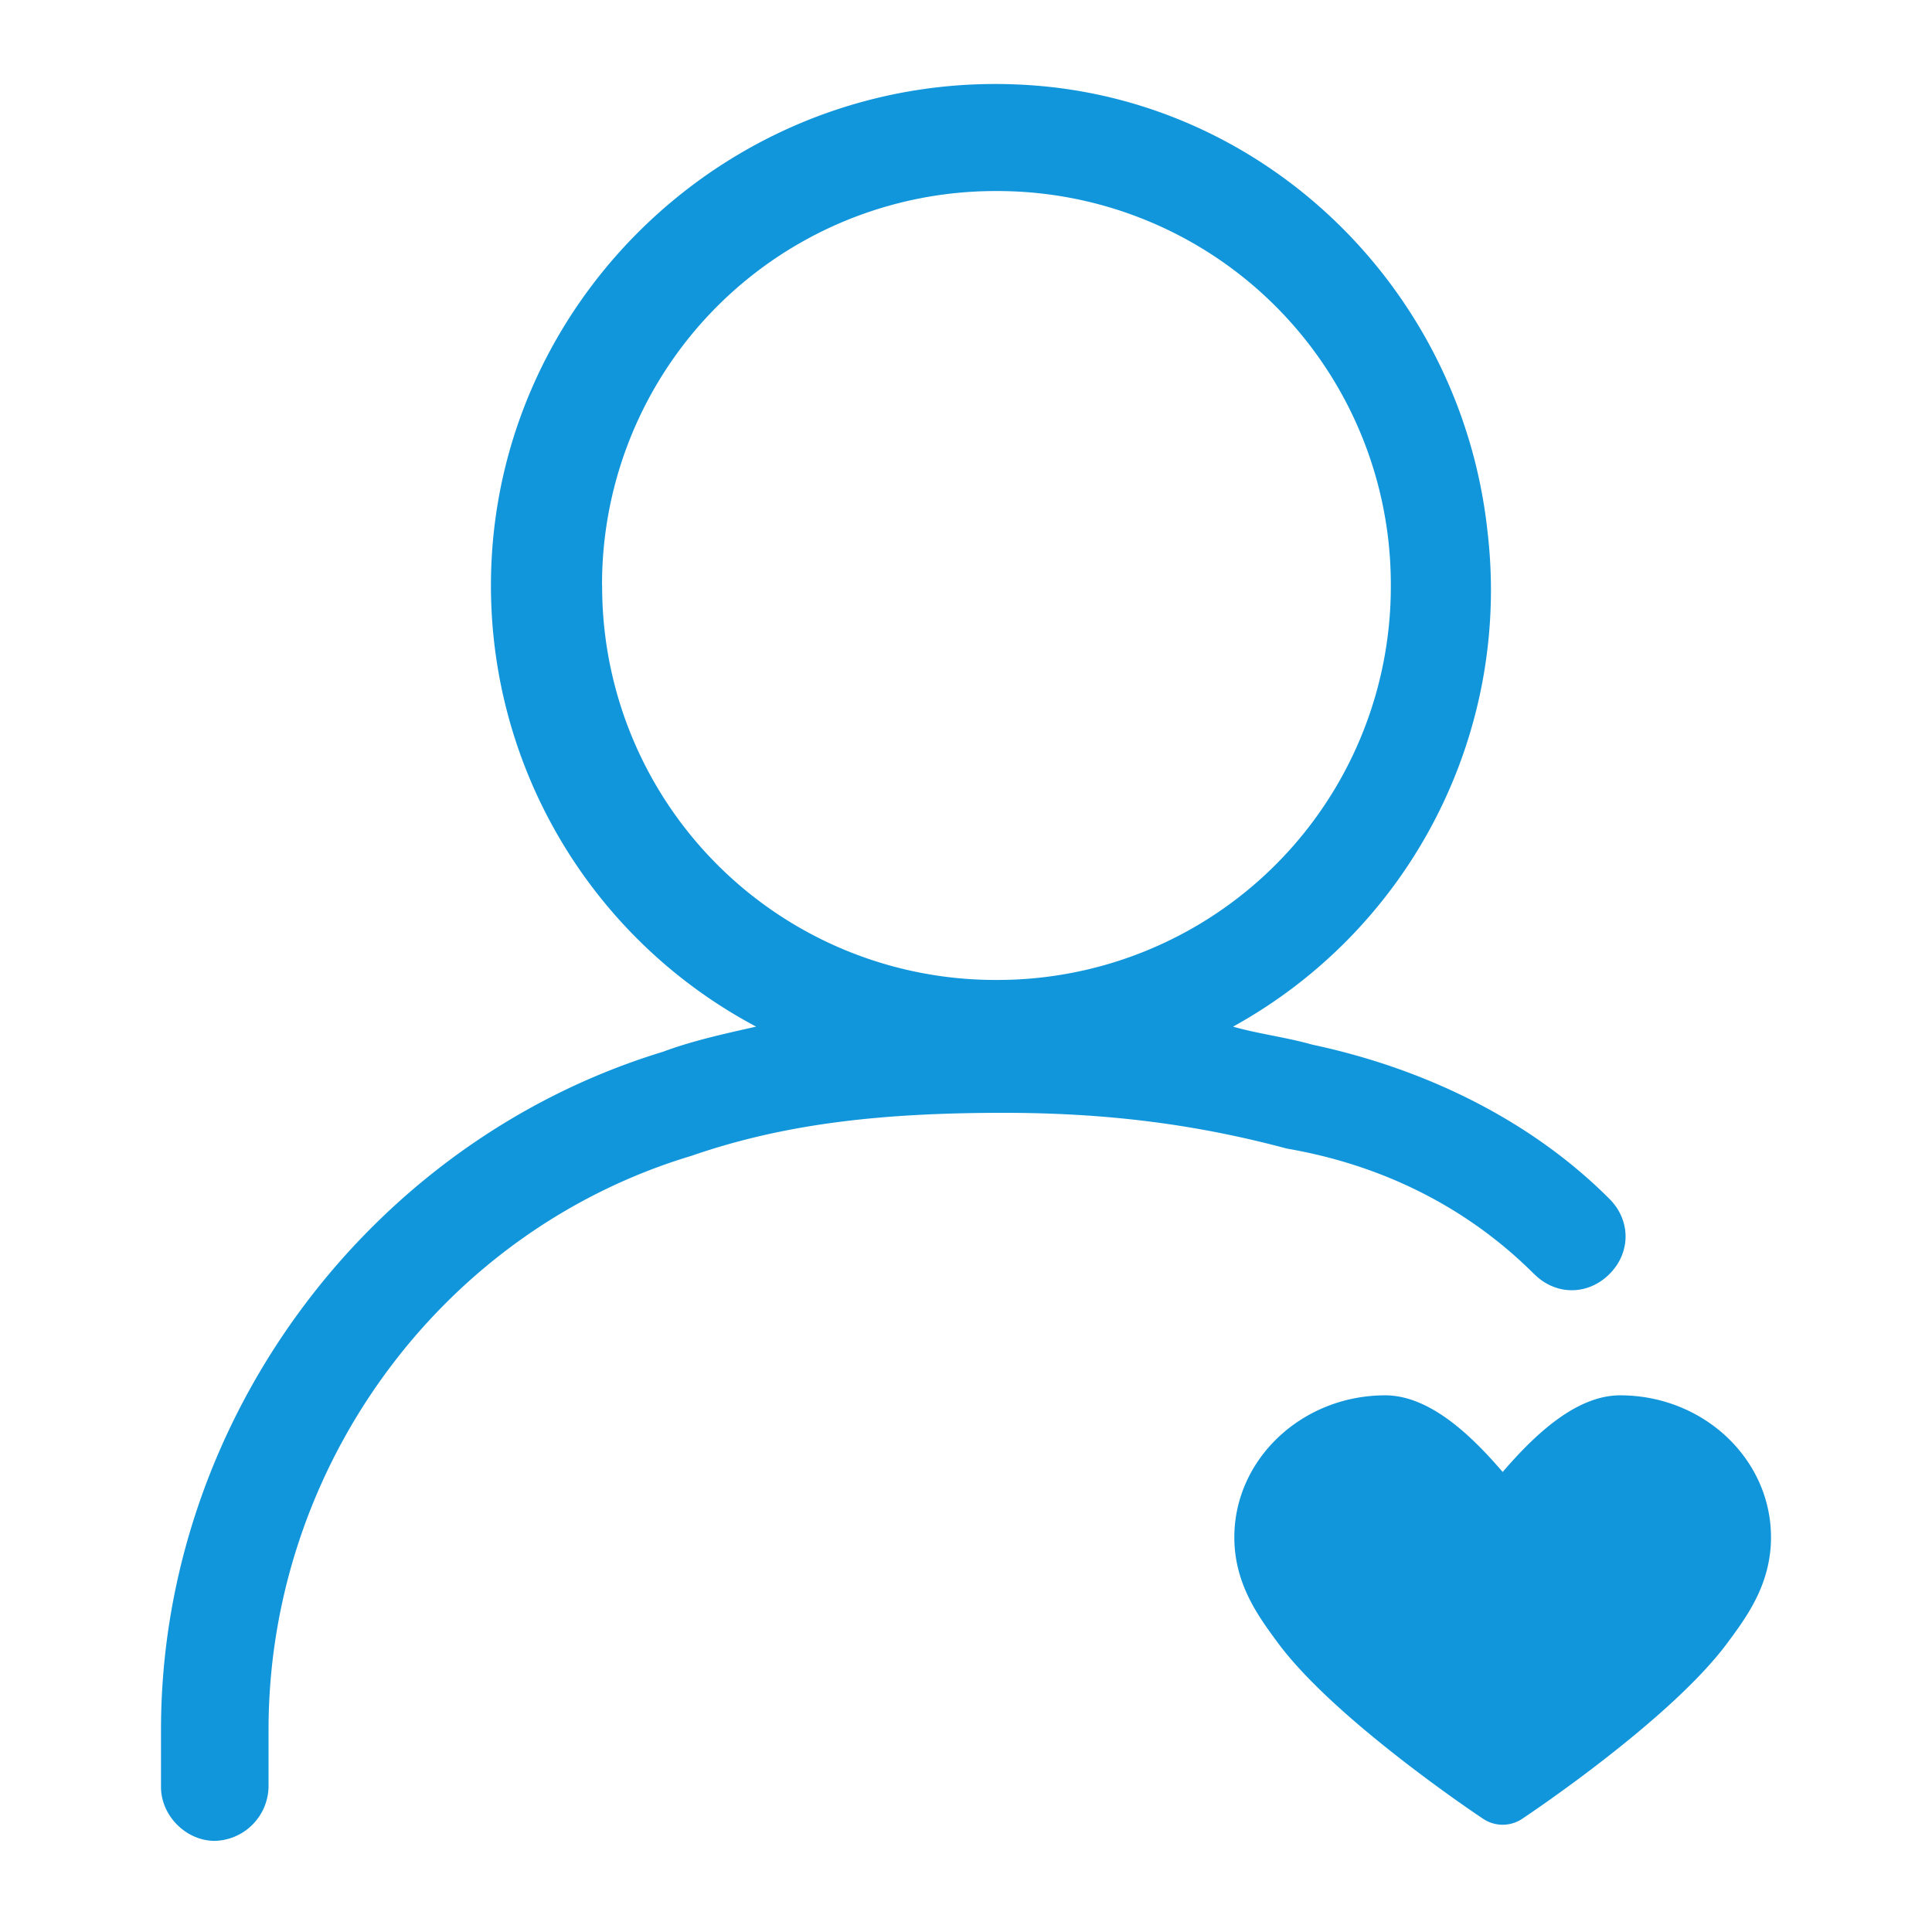 <svg xmlns="http://www.w3.org/2000/svg" xmlns:xlink="http://www.w3.org/1999/xlink" class="icon" viewBox="0 0 1024 1024" width="256" height="256"><path d="M813.17 675.271c11.378 11.435 28.444 11.435 39.879 0 11.378-11.378 11.378-28.444 0-39.822-39.879-39.993-95.004-68.494-157.696-81.806-13.312-3.812-28.501-5.689-41.813-9.5a264.249 264.249 0 0 0 134.884-262.315c-13.255-123.563-110.194-222.436-231.822-235.748-159.63-17.067-296.391 108.373-296.391 264.249a264.533 264.533 0 0 0 140.572 233.813c-17.067 3.812-34.19 7.623-49.38 13.312C195.527 604.956 85.333 753.266 85.333 916.764v30.379c0 15.246 13.312 28.558 28.501 28.558a29.241 29.241 0 0 0 28.501-28.558v-30.379c0-138.809 91.25-264.249 224.256-304.185 49.38-17.067 100.693-22.756 165.319-22.756 53.191 0 100.693 5.689 150.13 18.944 55.125 9.5 98.816 34.247 131.129 66.56zM319.09 310.386a208.498 208.498 0 0 1 209.01-209.124 208.498 208.498 0 0 1 209.067 209.124A208.498 208.498 0 0 1 528.1 519.396 208.498 208.498 0 0 1 319.147 310.329zM858.681 739.556c-24.462 0-47.218 23.211-62.236 40.619-14.962-17.408-37.717-40.619-62.236-40.619-44.089 0-79.986 33.792-79.986 75.264 0 24.747 12.857 42.098 23.211 56.092 30.037 40.562 105.529 91.022 108.715 93.127a18.603 18.603 0 0 0 20.594 0c3.186-2.105 78.677-52.565 108.715-93.127 10.354-13.938 23.211-31.289 23.211-56.092 0-41.529-35.84-75.264-79.986-75.264z" fill="#1296db"></path></svg>